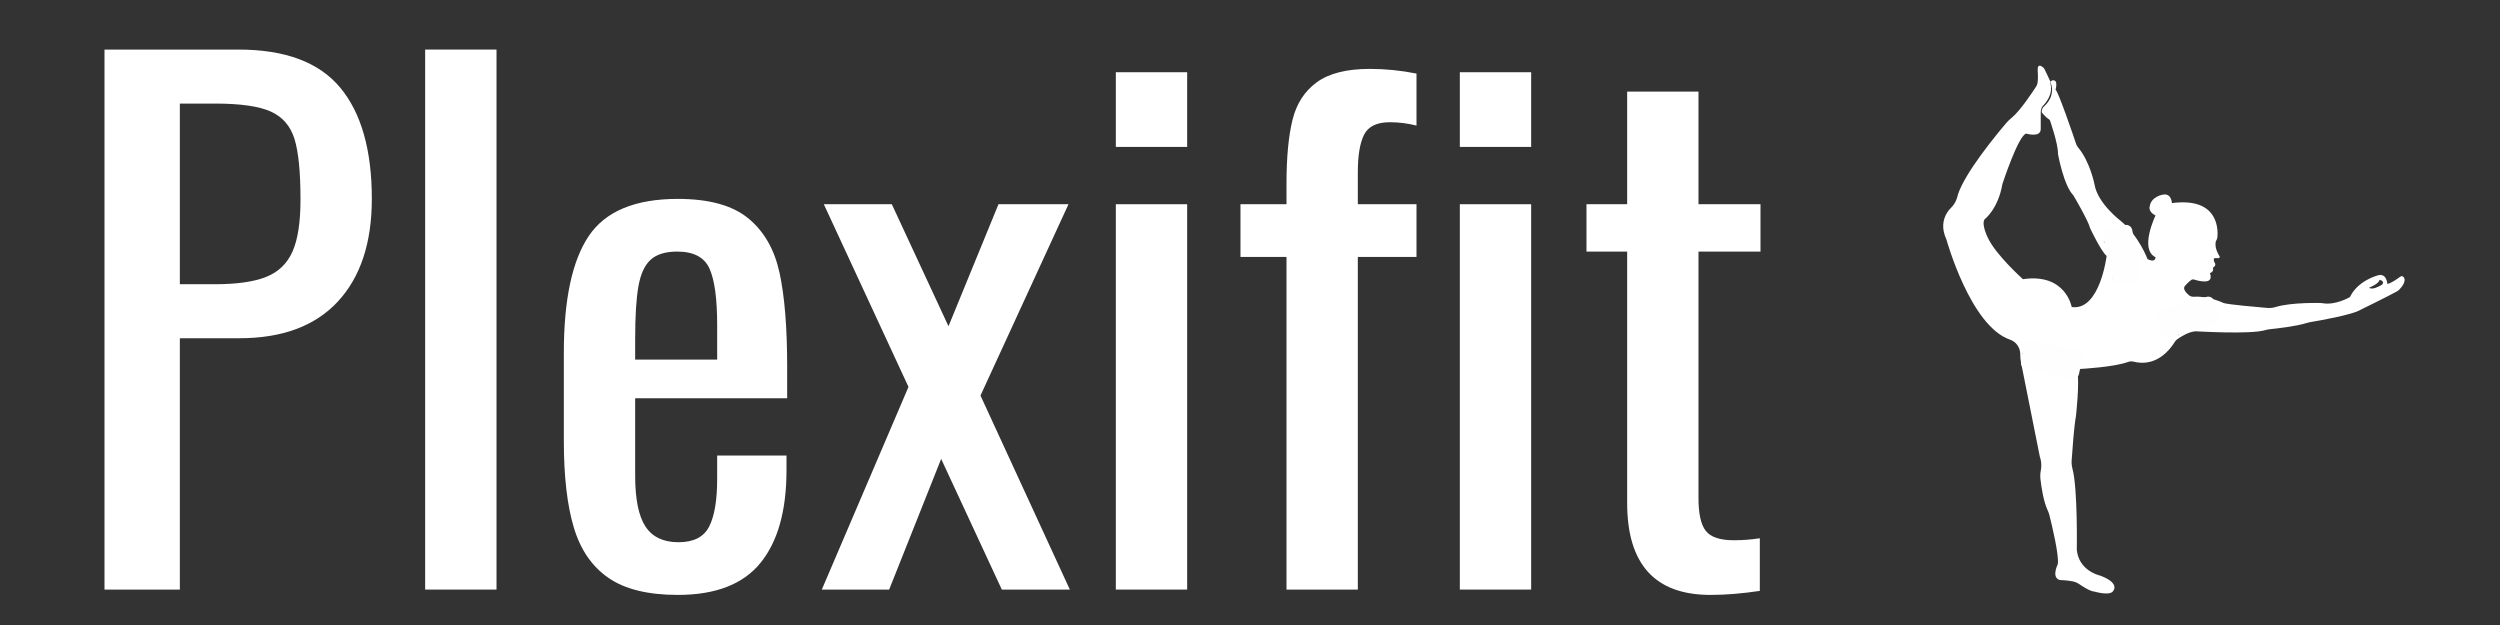 <svg version="1.0" preserveAspectRatio="xMidYMid meet" height="500" viewBox="0 0 1500 375" zoomAndPan="magnify" width="2000" xmlns:xlink="http://www.w3.org/1999/xlink" xmlns="http://www.w3.org/2000/svg"><rect x="0" y="0" width="1500" height="375" fill="#333333" stroke="none"/><defs><clipPath id="9e42d6f90c"><path clip-rule="nonzero" d="M 1165.141 39 L 1443 39 L 1443 357 L 1165.141 357 Z M 1165.141 39"></path></clipPath><clipPath id="4af4f00d1f"><path clip-rule="nonzero" d="M 1212 204 L 1250 204 L 1250 228 L 1212 228 Z M 1212 204"></path></clipPath><clipPath id="eab6bd8628"><path clip-rule="nonzero" d="M 1215.602 203.402 L 1250.316 210.832 L 1246.621 228.09 L 1211.906 220.656 Z M 1215.602 203.402"></path></clipPath><clipPath id="85d92da42f"><path clip-rule="nonzero" d="M 1219.266 204.184 L 1246.629 210.043 C 1248.656 210.477 1249.945 212.469 1249.512 214.496 L 1247.387 224.418 C 1246.953 226.441 1244.961 227.734 1242.934 227.301 L 1215.574 221.441 C 1213.547 221.008 1212.258 219.016 1212.691 216.988 L 1214.816 207.066 C 1215.25 205.043 1217.242 203.75 1219.266 204.184 Z M 1219.266 204.184"></path></clipPath><clipPath id="975b032f8b"><path clip-rule="nonzero" d="M 1261 134 L 1286 134 L 1286 172 L 1261 172 Z M 1261 134"></path></clipPath><clipPath id="cd46f7c807"><path clip-rule="nonzero" d="M 1278.547 134.238 L 1285.711 168.516 L 1268.438 172.125 L 1261.273 137.848 Z M 1278.547 134.238"></path></clipPath><clipPath id="3232612aea"><path clip-rule="nonzero" d="M 1279.312 137.906 L 1284.941 164.824 C 1285.363 166.852 1284.062 168.836 1282.035 169.262 L 1272.105 171.336 C 1270.078 171.762 1268.09 170.461 1267.664 168.434 L 1262.039 141.52 C 1261.617 139.492 1262.918 137.504 1264.945 137.078 L 1274.875 135.004 C 1276.902 134.578 1278.891 135.879 1279.312 137.906 Z M 1279.312 137.906"></path></clipPath><clipPath id="136e399218"><path clip-rule="nonzero" d="M 1294 177 L 1332 177 L 1332 203 L 1294 203 Z M 1294 177"></path></clipPath><clipPath id="1a95741a40"><path clip-rule="nonzero" d="M 1293.312 186.355 L 1327.598 177.133 L 1332.18 194.172 L 1297.898 203.395 Z M 1293.312 186.355"></path></clipPath><clipPath id="d966a62661"><path clip-rule="nonzero" d="M 1296.934 185.379 L 1323.957 178.109 C 1325.957 177.574 1328.016 178.758 1328.551 180.758 L 1331.188 190.555 C 1331.727 192.555 1330.539 194.613 1328.539 195.152 L 1301.52 202.422 C 1299.52 202.961 1297.461 201.773 1296.926 199.773 L 1294.289 189.977 C 1293.75 187.977 1294.934 185.918 1296.934 185.379 Z M 1296.934 185.379"></path></clipPath></defs><path fill-rule="nonzero" fill-opacity="1" d="M 62.703 29.742 L 143.094 29.742 C 171.094 29.742 191.426 37.344 204.094 52.539 C 216.758 67.738 223.094 90.004 223.094 119.336 C 223.094 145.742 216.289 166.281 202.688 180.945 C 189.094 195.613 169.363 202.945 143.5 202.945 L 107.906 202.945 L 107.906 353.742 L 62.703 353.742 Z M 128.703 170.539 C 142.035 170.539 152.367 169.078 159.703 166.148 C 167.035 163.211 172.301 158.145 175.5 150.945 C 178.695 143.75 180.297 133.348 180.297 119.742 C 180.297 103.211 179.094 91.082 176.688 83.352 C 174.289 75.613 169.562 70.145 162.5 66.945 C 155.438 63.75 144.301 62.148 129.094 62.148 L 107.906 62.148 L 107.906 170.539 Z M 128.703 170.539" fill="#ffffff"></path><path fill-rule="nonzero" fill-opacity="1" d="M 255.094 29.742 L 297.906 29.742 L 297.906 353.742 L 255.094 353.742 Z M 255.094 29.742" fill="#ffffff"></path><path fill-rule="nonzero" fill-opacity="1" d="M 406.691 356.945 C 388.824 356.945 374.961 353.547 365.098 346.742 C 355.23 339.941 348.301 329.875 344.301 316.539 C 340.301 303.207 338.301 285.875 338.301 264.539 L 338.301 211.742 C 338.301 179.742 343.301 156.344 353.301 141.539 C 363.301 126.738 381.098 119.336 406.691 119.336 C 425.355 119.336 439.426 123.207 448.895 130.945 C 458.363 138.676 464.629 149.539 467.691 163.539 C 470.762 177.539 472.301 196.41 472.301 220.148 L 472.301 238.945 L 381.098 238.945 L 381.098 285.336 C 381.098 299.473 383.164 309.676 387.301 315.945 C 391.434 322.207 398.035 325.336 407.098 325.336 C 416.16 325.336 422.289 322.207 425.488 315.945 C 428.695 309.676 430.301 300.141 430.301 287.336 L 430.301 273.336 L 471.895 273.336 L 471.895 282.148 C 471.895 306.41 466.691 324.941 456.285 337.742 C 445.887 350.547 429.355 356.945 406.691 356.945 Z M 430.301 215.742 L 430.301 194.945 C 430.301 179.207 428.762 167.941 425.691 161.148 C 422.629 154.348 416.164 150.945 406.301 150.945 C 399.363 150.945 394.09 152.547 390.488 155.742 C 386.895 158.941 384.43 164.207 383.098 171.539 C 381.762 178.875 381.098 189.473 381.098 203.336 L 381.098 215.742 Z M 430.301 215.742" fill="#ffffff"></path><path fill-rule="nonzero" fill-opacity="1" d="M 545.09 232.148 L 494.293 122.539 L 535.09 122.539 L 569.09 195.742 L 599.09 122.539 L 641.09 122.539 L 588.293 237.336 L 641.902 353.742 L 601.09 353.742 L 564.699 275.336 L 533.496 353.742 L 493.09 353.742 Z M 545.09 232.148" fill="#ffffff"></path><path fill-rule="nonzero" fill-opacity="1" d="M 669.5 43.336 L 712.297 43.336 L 712.297 88.148 L 669.5 88.148 Z M 669.5 122.539 L 712.297 122.539 L 712.297 353.742 L 669.5 353.742 Z M 669.5 122.539" fill="#ffffff"></path><path fill-rule="nonzero" fill-opacity="1" d="M 771.898 154.148 L 744.289 154.148 L 744.289 122.539 L 771.898 122.539 L 771.898 110.539 C 771.898 94.539 773.094 81.676 775.492 71.945 C 777.898 62.207 782.766 54.672 790.102 49.336 C 797.434 44.004 808.031 41.336 821.898 41.336 C 831.23 41.336 840.562 42.273 849.898 44.148 L 849.898 75.336 C 844.562 74.004 839.23 73.336 833.898 73.336 C 826.156 73.336 821.023 75.805 818.492 80.742 C 815.961 85.68 814.695 93.211 814.695 103.336 L 814.695 122.539 L 849.898 122.539 L 849.898 154.148 L 814.695 154.148 L 814.695 353.742 L 771.898 353.742 Z M 771.898 154.148" fill="#ffffff"></path><path fill-rule="nonzero" fill-opacity="1" d="M 875.898 43.336 L 918.695 43.336 L 918.695 88.148 L 875.898 88.148 Z M 875.898 122.539 L 918.695 122.539 L 918.695 353.742 L 875.898 353.742 Z M 875.898 122.539" fill="#ffffff"></path><path fill-rule="nonzero" fill-opacity="1" d="M 1026.297 356.945 C 992.961 356.945 976.297 338.547 976.297 301.742 L 976.297 150.945 L 951.891 150.945 L 951.891 122.539 L 976.297 122.539 L 976.297 54.945 L 1019.094 54.945 L 1019.094 122.539 L 1056.297 122.539 L 1056.297 150.945 L 1019.094 150.945 L 1019.094 298.945 C 1019.094 308.281 1020.555 314.816 1023.484 318.555 C 1026.422 322.285 1032.023 324.148 1040.297 324.148 C 1045.629 324.148 1050.828 323.75 1055.891 322.945 L 1055.891 354.539 C 1045.223 356.141 1035.359 356.945 1026.297 356.945 Z M 1026.297 356.945" fill="#ffffff"></path><g clip-path="url(#9e42d6f90c)"><path fill-rule="evenodd" fill-opacity="1" d="M 1246.34 222.434 C 1245.785 222.434 1245.238 222.43 1244.699 222.422 C 1242.809 222.387 1241.023 222.293 1239.34 222.148 C 1233.98 221.688 1229.645 220.754 1226.168 219.641 C 1216.531 216.547 1213.5 212.066 1213.5 212.066 C 1213.465 212.016 1213.477 211.945 1213.523 211.91 C 1213.574 211.875 1213.645 211.887 1213.68 211.938 C 1213.68 211.938 1216.809 216.203 1226.363 219.012 C 1229.82 220.027 1234.113 220.848 1239.41 221.23 C 1241.078 221.352 1242.844 221.43 1244.715 221.461 C 1245.309 221.469 1245.914 221.477 1246.527 221.477 C 1249.688 221.312 1268.559 220.215 1276.758 217.191 C 1277.906 216.766 1279.156 216.711 1280.344 217.027 C 1284.668 218.18 1295.902 219.41 1304.973 205.008 C 1305.336 204.434 1305.809 203.934 1306.359 203.535 C 1308.352 202.125 1313.348 198.898 1317.496 198.781 C 1317.496 198.781 1350.34 200.746 1359.02 198.109 C 1359.953 197.82 1360.918 197.625 1361.891 197.531 C 1366.32 197.078 1377.801 195.773 1383.996 193.797 C 1384.68 193.574 1385.379 193.402 1386.086 193.285 C 1391.074 192.449 1411.164 188.957 1416.074 185.996 C 1416.074 185.996 1432.84 177.793 1438.344 174.742 C 1438.73 174.52 1439.086 174.25 1439.402 173.938 C 1440.777 172.531 1444.242 168.586 1442.078 166.164 C 1441.602 165.625 1440.789 165.543 1440.215 165.977 C 1438.48 167.258 1434.43 170.121 1432.402 170.359 C 1432.402 170.359 1432.094 163.277 1426.242 165.355 C 1426.242 165.355 1414.535 168.512 1409.992 178.215 C 1409.992 178.215 1401.137 183.531 1393.047 181.836 C 1393.047 181.836 1375.297 181.172 1365.309 184.227 C 1363.695 184.719 1362.004 184.898 1360.324 184.758 C 1353.656 184.195 1337.328 182.75 1334.207 181.836 C 1334.207 181.836 1325.188 177.43 1316.328 178.055 C 1315.23 178.137 1314.145 177.781 1313.305 177.066 C 1311.625 175.645 1309.344 173.176 1311.074 171.414 C 1311.074 171.414 1313.18 169.012 1314.746 167.98 C 1315.273 167.633 1315.93 167.547 1316.531 167.746 C 1319.18 168.594 1328.629 171.172 1325.961 163.918 C 1325.961 163.918 1328.621 163.078 1327.711 160.641 C 1327.711 160.641 1330.055 159.441 1328.859 157.703 C 1328.625 157.359 1328.457 156.977 1328.363 156.57 C 1328.227 155.969 1328.168 155.207 1328.621 154.887 C 1328.621 154.887 1329.891 154.871 1331.133 154.859 C 1331.395 154.855 1331.637 154.711 1331.762 154.48 C 1331.887 154.25 1331.875 153.969 1331.73 153.746 C 1331.047 152.684 1330.078 150.918 1329.531 148.773 C 1329.531 148.773 1328.898 145.688 1329.742 144.336 C 1330.16 143.668 1330.41 142.91 1330.473 142.129 C 1330.918 136.379 1330.207 118.34 1303.148 121.855 C 1303.148 121.855 1302.988 115.812 1297.746 116.773 C 1297.746 116.773 1290.848 117.844 1289.883 123.566 C 1289.883 123.566 1288.492 126.883 1293.309 129.293 C 1293.309 129.293 1283.465 149.617 1293.309 154.324 C 1293.309 154.324 1293.52 157.91 1288.547 155.5 C 1288.547 155.5 1283.359 141.539 1272.445 132.555 C 1272.445 132.555 1258.645 122.176 1256.719 110.73 C 1256.719 110.73 1254.117 97.121 1246.836 88.438 C 1246.328 87.836 1245.938 87.145 1245.688 86.398 C 1243.762 80.703 1235.379 56.031 1233.344 53.762 C 1233.344 53.762 1234.043 51.402 1233.711 49.609 C 1233.574 48.848 1232.961 48.262 1232.191 48.16 C 1231.426 48.059 1230.684 48.465 1230.348 49.16 C 1230.348 49.16 1230.348 49.16 1230.348 49.164 C 1230.348 49.164 1227.395 42.93 1226.676 41.418 C 1226.566 41.184 1226.414 40.969 1226.227 40.785 C 1225.27 39.883 1222.387 37.512 1222.613 42.348 C 1222.613 42.348 1223.059 47.34 1222.422 50.234 C 1222.301 50.77 1222.09 51.277 1221.797 51.738 C 1220.125 54.344 1212.121 66.594 1206.918 70.746 C 1205.797 71.641 1204.762 72.641 1203.824 73.73 C 1197.867 80.727 1179.004 103.535 1174.738 116.773 C 1174.738 116.773 1173.984 121.457 1170.633 124.668 C 1166.797 128.34 1165.141 133.738 1166.258 138.93 C 1166.59 140.453 1167.113 142.098 1167.902 143.84 C 1167.902 143.84 1182.254 195.684 1205.988 203.773 C 1207.883 204.418 1209.508 205.68 1210.602 207.355 C 1211.5 208.719 1212.211 210.547 1212.176 212.883 C 1212.148 214.363 1212.281 215.844 1212.574 217.301 C 1214.805 228.488 1223.172 270.359 1223.91 274.059 C 1223.949 274.254 1224.004 274.449 1224.078 274.637 C 1224.406 275.551 1225.223 278.398 1224.484 282.27 C 1224.148 284.016 1224.078 285.801 1224.277 287.566 C 1224.816 292.273 1226.105 301.023 1228.684 306.387 C 1229.082 307.215 1229.395 308.078 1229.621 308.969 C 1231.027 314.562 1235.719 333.91 1234.625 338.641 C 1234.625 338.641 1231.215 345.441 1234.887 347.609 C 1235.352 347.887 1235.879 348.035 1236.418 348.047 C 1237.637 348.078 1240.859 348.227 1244.133 348.934 C 1245.289 349.184 1246.387 349.664 1247.355 350.34 C 1249.578 351.887 1254.152 354.855 1256.719 354.969 C 1256.719 354.969 1265.277 357.508 1267.59 354.969 C 1267.59 354.969 1272.801 350.211 1260.414 345.48 C 1260.195 345.398 1259.969 345.328 1259.742 345.27 C 1257.82 344.777 1247.238 341.547 1246.074 329.859 C 1246.074 329.859 1246.707 293.273 1243.492 281.316 C 1243.047 279.66 1242.879 277.941 1242.992 276.23 C 1243.426 269.816 1244.512 255.012 1245.562 249.766 C 1245.562 249.766 1247.887 229.312 1246.34 222.434 Z M 1306.922 201.172 C 1306.922 201.172 1308.254 199.438 1310.645 197.742 C 1311.285 197.289 1312 196.84 1312.785 196.422 C 1313.488 196.047 1314.25 195.703 1315.066 195.398 C 1315.551 195.219 1316.059 195.055 1316.582 194.906 C 1317.324 194.699 1318.102 194.531 1318.926 194.426 C 1319.695 194.328 1320.496 194.281 1321.332 194.301 C 1322.477 194.328 1323.68 194.465 1324.957 194.77 C 1325.016 194.789 1325.078 194.754 1325.094 194.695 C 1325.113 194.637 1325.078 194.574 1325.02 194.559 C 1323.75 194.113 1322.539 193.836 1321.375 193.699 C 1320.504 193.598 1319.66 193.582 1318.852 193.629 C 1317.977 193.676 1317.137 193.805 1316.344 193.996 C 1315.781 194.133 1315.242 194.305 1314.727 194.504 C 1314.047 194.766 1313.41 195.074 1312.816 195.406 C 1312.176 195.762 1311.59 196.148 1311.051 196.547 C 1309.891 197.402 1308.965 198.305 1308.27 199.074 C 1307.25 200.203 1306.738 201.047 1306.738 201.047 C 1306.703 201.098 1306.715 201.164 1306.766 201.199 C 1306.816 201.234 1306.887 201.223 1306.922 201.172 Z M 1225.277 67.715 C 1225.082 67.484 1224.988 67.184 1225.012 66.883 C 1225.078 66.062 1225.309 65.418 1225.523 64.977 C 1225.605 64.812 1225.703 64.656 1225.816 64.508 C 1225.926 64.363 1226.055 64.23 1226.191 64.109 C 1227.305 63.09 1228.215 62.086 1228.918 61.082 C 1229.332 60.488 1229.676 59.895 1229.961 59.312 C 1230.285 58.656 1230.531 58.016 1230.719 57.395 C 1231.074 56.223 1231.223 55.129 1231.238 54.152 C 1231.289 51.258 1230.23 49.406 1230.23 49.406 C 1230.203 49.352 1230.137 49.328 1230.082 49.355 C 1230.027 49.383 1230.004 49.449 1230.031 49.504 C 1230.031 49.504 1230.855 51.359 1230.59 54.117 C 1230.504 55.031 1230.297 56.039 1229.902 57.125 C 1229.695 57.691 1229.434 58.277 1229.117 58.887 C 1228.836 59.426 1228.508 59.977 1228.129 60.547 C 1227.48 61.523 1226.695 62.551 1225.684 63.582 C 1225.523 63.746 1225.379 63.926 1225.258 64.121 C 1225.137 64.312 1225.031 64.516 1224.949 64.73 C 1224.863 64.957 1224.746 65.383 1224.648 65.773 C 1224.516 66.258 1224.449 66.758 1224.449 67.258 C 1224.441 69.52 1224.441 77.395 1224.441 77.395 C 1224.441 82.809 1215.836 80.168 1215.836 80.168 C 1211.215 80.551 1201.434 110.434 1201.434 110.434 C 1198.891 125.453 1190.73 131.613 1190.73 131.613 C 1188.648 134.695 1192.809 142.859 1192.809 142.859 C 1197.66 153.102 1213.758 167.504 1213.758 167.504 C 1239.48 163.73 1243.023 184.215 1243.023 184.215 C 1259.965 186.68 1263.973 153.562 1263.973 153.562 C 1260.582 150.715 1254.113 137.004 1254.113 137.004 C 1252.957 132.305 1244.023 117.211 1244.023 117.211 C 1238.172 111.359 1234.781 92.336 1234.781 92.336 C 1235.012 86.48 1229.887 71.98 1229.887 71.98 C 1227.996 70.797 1226.258 68.898 1225.277 67.715 Z M 1427.691 167.918 C 1427.691 167.918 1430.285 168.301 1429.762 169.969 C 1429.637 170.363 1429.375 170.699 1429.023 170.918 C 1427.723 171.707 1423.234 174.223 1421.43 172.602 C 1421.43 172.602 1427.418 170.312 1427.691 167.918 Z M 1262.316 145.18 C 1262.316 145.18 1264.723 145.961 1266.512 149.094 C 1267.062 150.059 1267.551 151.246 1267.906 152.703 C 1268.117 153.566 1268.273 154.523 1268.383 155.59 C 1268.477 156.488 1268.539 157.465 1268.547 158.527 C 1268.555 159.867 1268.488 161.344 1268.316 162.969 C 1268.172 164.34 1267.965 165.812 1267.656 167.402 C 1267.641 167.461 1267.68 167.52 1267.738 167.535 C 1267.797 167.547 1267.859 167.512 1267.871 167.453 C 1268.316 165.883 1268.664 164.422 1268.91 163.055 C 1269.211 161.41 1269.375 159.91 1269.426 158.539 C 1269.465 157.441 1269.438 156.426 1269.34 155.488 C 1269.227 154.375 1269.023 153.375 1268.766 152.477 C 1268.332 150.949 1267.734 149.719 1267.086 148.738 C 1264.996 145.574 1262.379 144.965 1262.379 144.965 C 1262.316 144.949 1262.258 144.98 1262.242 145.043 C 1262.223 145.102 1262.258 145.16 1262.316 145.18 Z M 1262.316 145.18" fill="#ffffff"></path></g><g clip-path="url(#4af4f00d1f)"><g clip-path="url(#eab6bd8628)"><g clip-path="url(#85d92da42f)"><path fill-rule="nonzero" fill-opacity="1" d="M 1215.602 203.402 L 1250.316 210.832 L 1246.621 228.09 L 1211.906 220.656 Z M 1215.602 203.402" fill="#fffefe"></path></g></g></g><g clip-path="url(#975b032f8b)"><g clip-path="url(#cd46f7c807)"><g clip-path="url(#3232612aea)"><path fill-rule="nonzero" fill-opacity="1" d="M 1278.547 134.238 L 1285.711 168.516 L 1268.438 172.125 L 1261.273 137.848 Z M 1278.547 134.238" fill="#fffefe"></path></g></g></g><g clip-path="url(#136e399218)"><g clip-path="url(#1a95741a40)"><g clip-path="url(#d966a62661)"><path fill-rule="nonzero" fill-opacity="1" d="M 1293.312 186.355 L 1327.598 177.133 L 1332.18 194.172 L 1297.898 203.395 Z M 1293.312 186.355" fill="#fffefe"></path></g></g></g></svg>